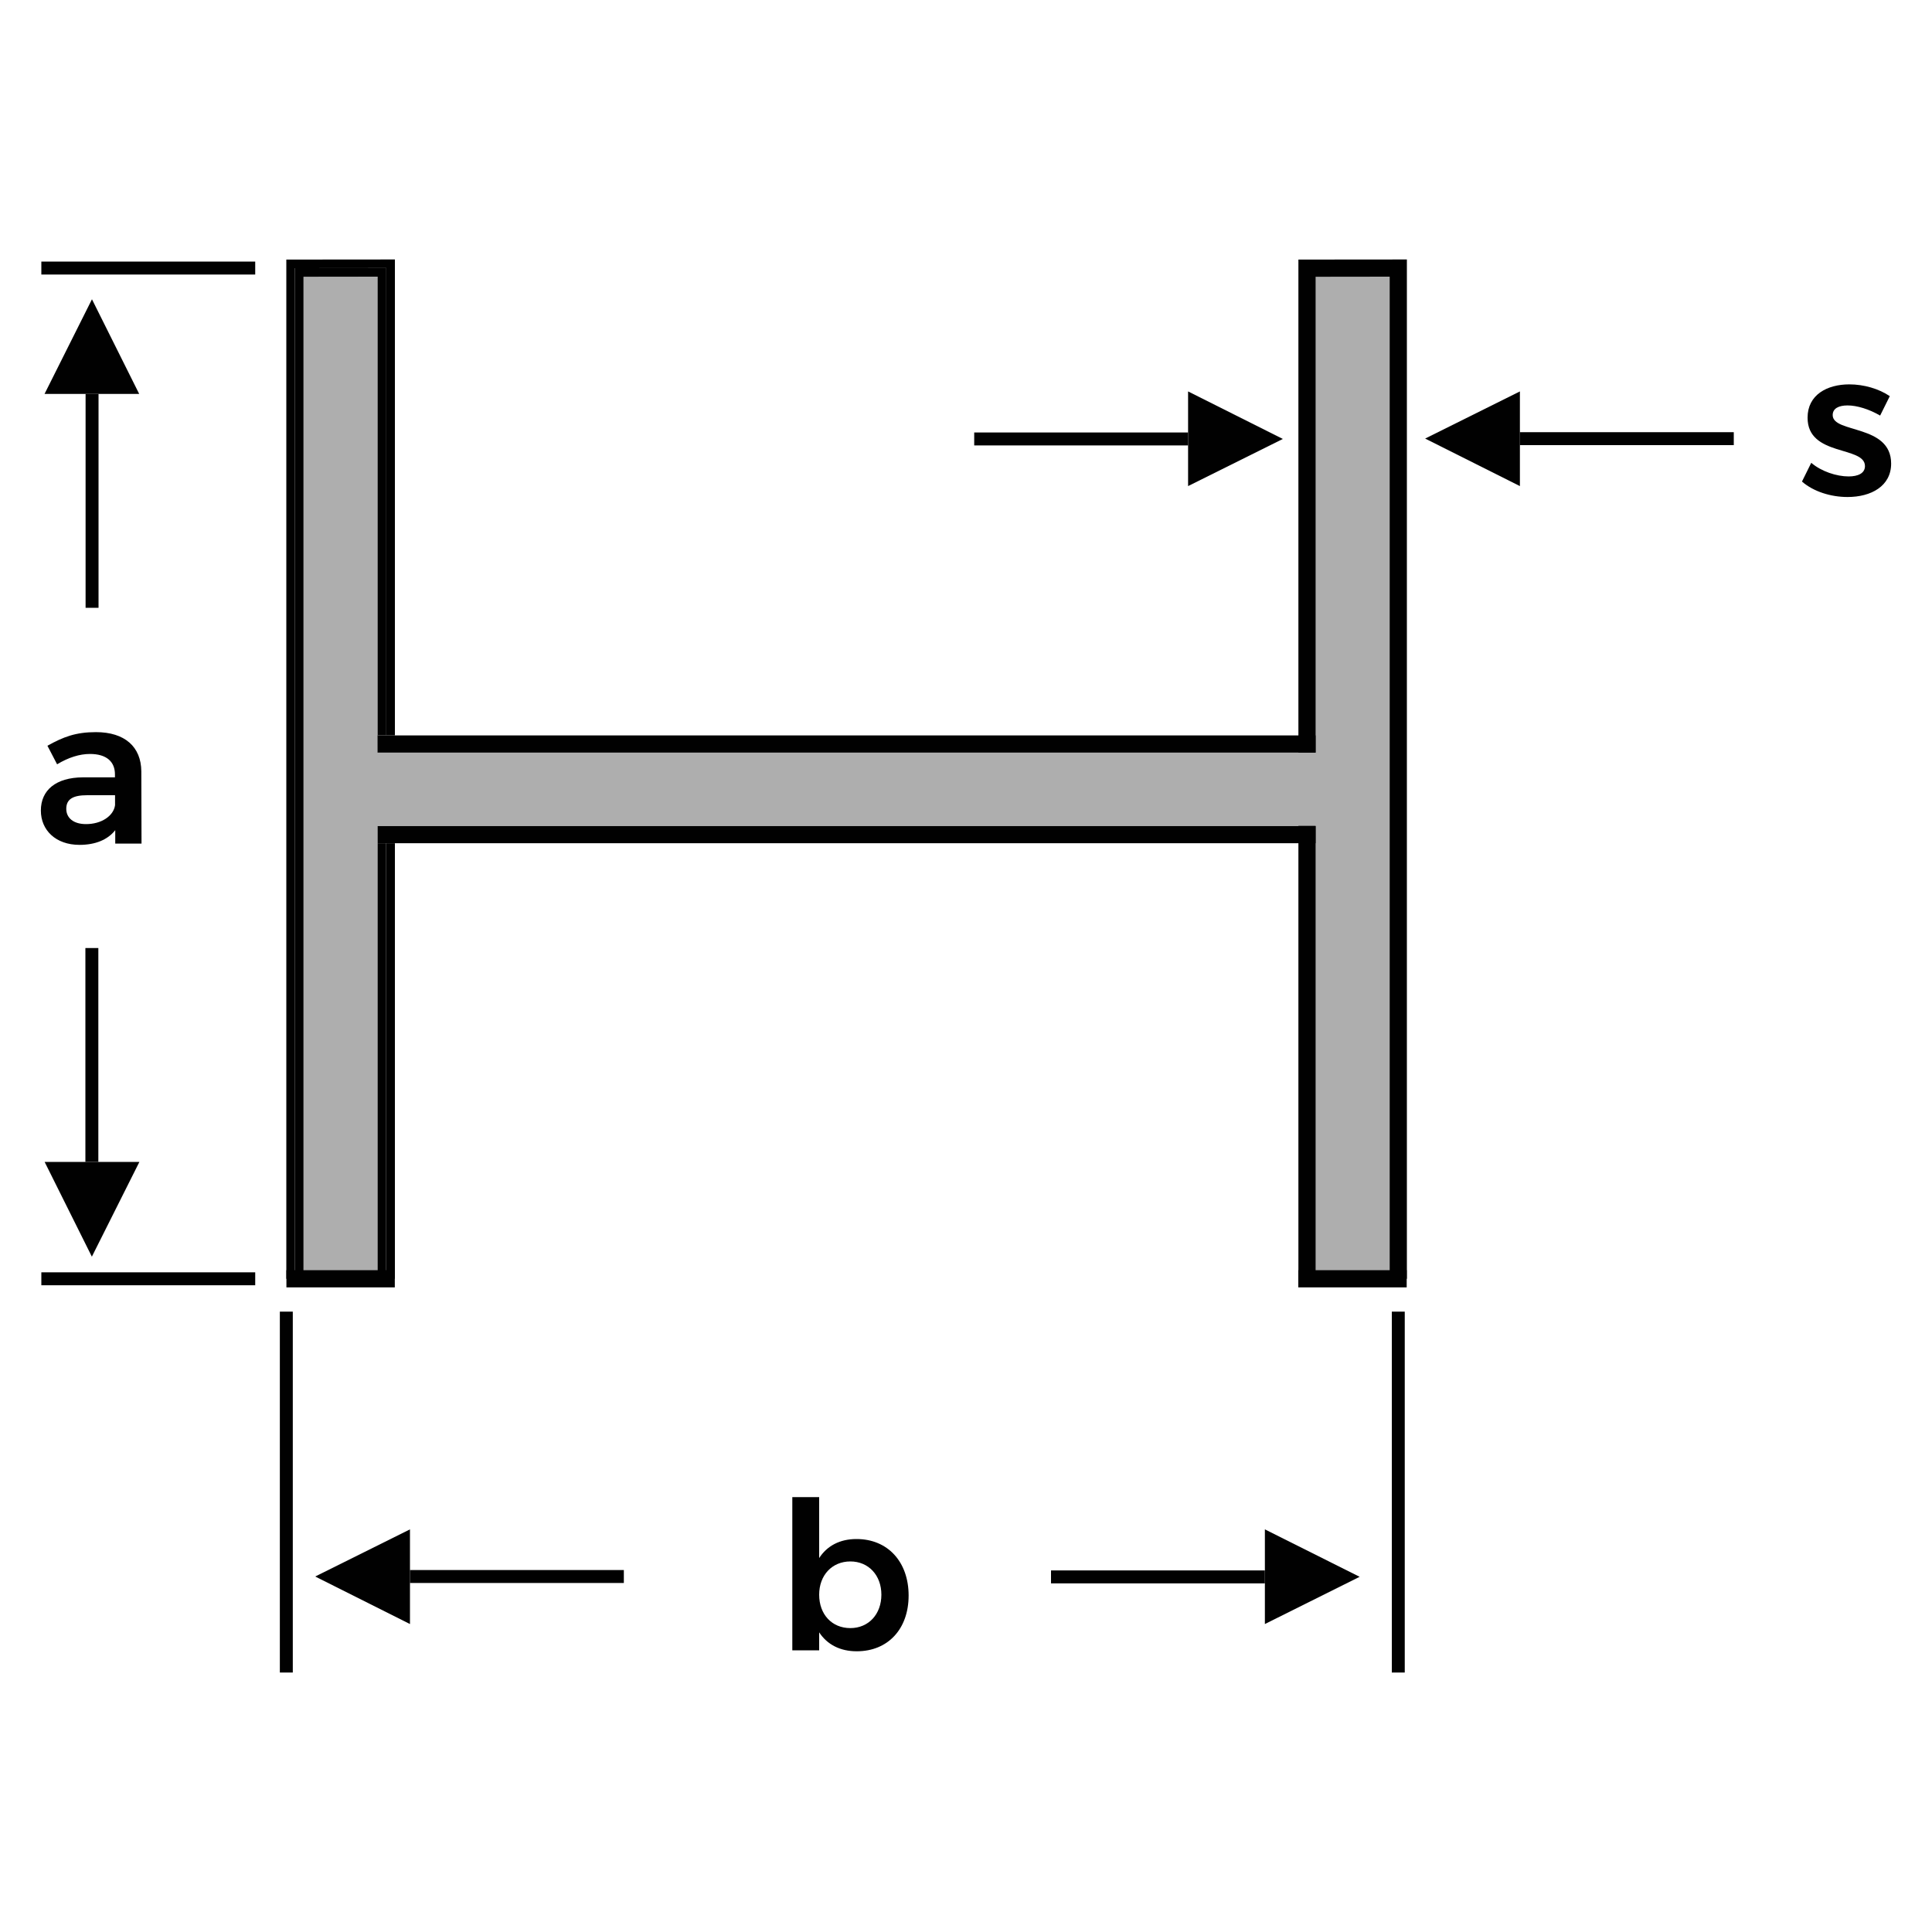 <?xml version="1.0" encoding="UTF-8"?> <svg xmlns="http://www.w3.org/2000/svg" xmlns:xlink="http://www.w3.org/1999/xlink" version="1.1" id="Layer_1" x="0px" y="0px" viewBox="0 0 200 200" style="enable-background:new 0 0 200 200;" xml:space="preserve"> <style type="text/css"> .st0{fill:#010101;} .st1{fill:#AEAEAE;} </style> <g> <g> <rect x="28.97" y="135.78" class="st0" width="1.34" height="37.36"></rect> </g> <g> <rect x="144.08" y="135.78" class="st0" width="1.34" height="37.36"></rect> </g> <g> <g> <rect x="108.8" y="162.57" class="st0" width="22.14" height="1.34"></rect> </g> <g> <polygon class="st0" points="140.75,163.23 130.94,168.12 130.94,158.32 140.75,163.23 "></polygon> </g> </g> <g> <g> <rect x="100.85" y="44.77" class="st0" width="22.14" height="1.34"></rect> </g> <g> <polygon class="st0" points="132.8,45.44 122.99,50.32 122.99,40.52 132.8,45.44 "></polygon> </g> </g> <g> <g> <rect x="4.28" y="131.71" class="st0" width="22.14" height="1.34"></rect> </g> </g> <g> <g> <rect x="4.28" y="27.08" class="st0" width="22.14" height="1.34"></rect> </g> </g> <g> <g> <rect x="42.44" y="162.53" class="st0" width="22.14" height="1.34"></rect> </g> <g> <polygon class="st0" points="32.63,163.2 42.44,158.32 42.44,168.12 32.63,163.2 "></polygon> </g> </g> <g> <g> <rect x="157.34" y="44.74" class="st0" width="22.14" height="1.34"></rect> </g> <g> <polygon class="st0" points="147.53,45.4 157.34,40.52 157.34,50.32 147.53,45.4 "></polygon> </g> </g> <g> <path class="st0" d="M94.06,165.17c0,3.44-2.12,5.77-5.37,5.77c-1.73,0-3.06-0.7-3.89-1.96v1.86h-2.78v-15.86h2.78v6.31 c0.81-1.26,2.14-1.97,3.85-1.97C91.88,159.31,94.06,161.66,94.06,165.17z M91.24,165.08c0-2.01-1.33-3.44-3.21-3.44 c-1.9,0-3.23,1.43-3.23,3.44c0,2.05,1.32,3.46,3.23,3.46C89.91,168.54,91.24,167.11,91.24,165.08z"></path> </g> <g> <g> <rect x="8.84" y="98.14" class="st0" width="1.34" height="22.14"></rect> </g> <g> <polygon class="st0" points="9.51,130.09 4.62,120.28 14.43,120.28 9.51,130.09 "></polygon> </g> </g> <g> <g> <rect x="8.86" y="40.78" class="st0" width="1.34" height="22.14"></rect> </g> <g> <polygon class="st0" points="9.52,30.98 14.41,40.78 4.61,40.78 9.52,30.98 "></polygon> </g> </g> <g> <path class="st0" d="M191.26,41.97c-0.9,0-1.54,0.3-1.54,1c0,1.92,6.05,0.92,6.05,5.02c0,2.33-2.07,3.46-4.51,3.46 c-1.73,0-3.53-0.56-4.72-1.6l0.96-1.94c1.05,0.9,2.63,1.41,3.87,1.41c0.96,0,1.69-0.32,1.69-1.07c0-2.12-5.96-0.96-5.94-5.02 c0-2.35,2.01-3.44,4.32-3.44c1.5,0,3.06,0.45,4.19,1.22l-1,2.01C193.5,42.36,192.24,41.97,191.26,41.97z"></path> </g> <g> <path class="st0" d="M11.93,87.33v-1.39c-0.79,1-2.07,1.52-3.7,1.52c-2.46,0-4-1.52-4-3.55c0-2.12,1.56-3.42,4.34-3.44h3.33v-0.3 c0-1.33-0.88-2.12-2.59-2.12c-1.07,0-2.22,0.36-3.4,1.07l-1-1.92c1.65-0.92,2.93-1.41,5.02-1.41c2.99,0,4.68,1.52,4.7,4.06 l0.02,7.48H11.93z M11.91,83.35v-1.03H9.02c-1.47,0-2.16,0.41-2.16,1.41c0,0.96,0.77,1.58,2.03,1.58 C10.5,85.32,11.76,84.46,11.91,83.35z"></path> </g> <g> <polyline class="st1" points="144.75,132.38 144.75,27.75 135.3,27.76 135.3,132.38 "></polyline> <polygon class="st0" points="145.64,132.38 143.86,132.38 143.86,28.64 136.19,28.65 136.19,132.38 134.41,132.38 134.41,26.87 145.64,26.86 "></polygon> </g> <g> <polygon class="st1" points="39.09,87.29 39.09,86.36 39.09,28.64 31.42,28.65 31.42,132.38 39.09,132.38 39.09,87.29 "></polygon> </g> <g> <polygon class="st0" points="39.99,132.38 39.09,132.38 39.09,132.38 40.88,132.38 40.88,87.29 39.99,87.29 "></polygon> </g> <g> <polygon class="st0" points="30.53,27.76 39.99,27.75 39.99,76.13 40.88,76.13 40.88,26.86 29.64,26.87 29.64,132.38 31.42,132.38 31.42,132.38 30.53,132.38 "></polygon> </g> <g> <polygon class="st0" points="39.09,28.64 39.09,86.36 39.11,76.13 39.99,76.13 39.99,27.75 30.53,27.76 30.53,132.38 31.42,132.38 31.42,28.65 "></polygon> </g> <g> <rect x="39.09" y="87.29" class="st0" width="0.89" height="45.1"></rect> </g> <g> <polygon class="st1" points="38.67,77.91 38.66,85.5 138.01,85.5 138.01,77.91 "></polygon> </g> <g> <polyline class="st0" points="136.19,76.13 39.09,76.13 39.09,77.91 136.19,77.91 136.19,76.91 "></polyline> </g> <g> <polyline class="st0" points="136.19,86.49 136.19,85.51 39.09,85.51 39.09,87.29 136.19,87.29 "></polyline> </g> <g> <polygon class="st0" points="39.09,87.29 39.09,87.29 39.09,86.36 "></polygon> </g> <g> <rect x="134.4" y="131.49" class="st0" width="11.22" height="1.78"></rect> </g> <g> <rect x="29.65" y="131.49" class="st0" width="11.22" height="1.78"></rect> </g> </g> </svg> 